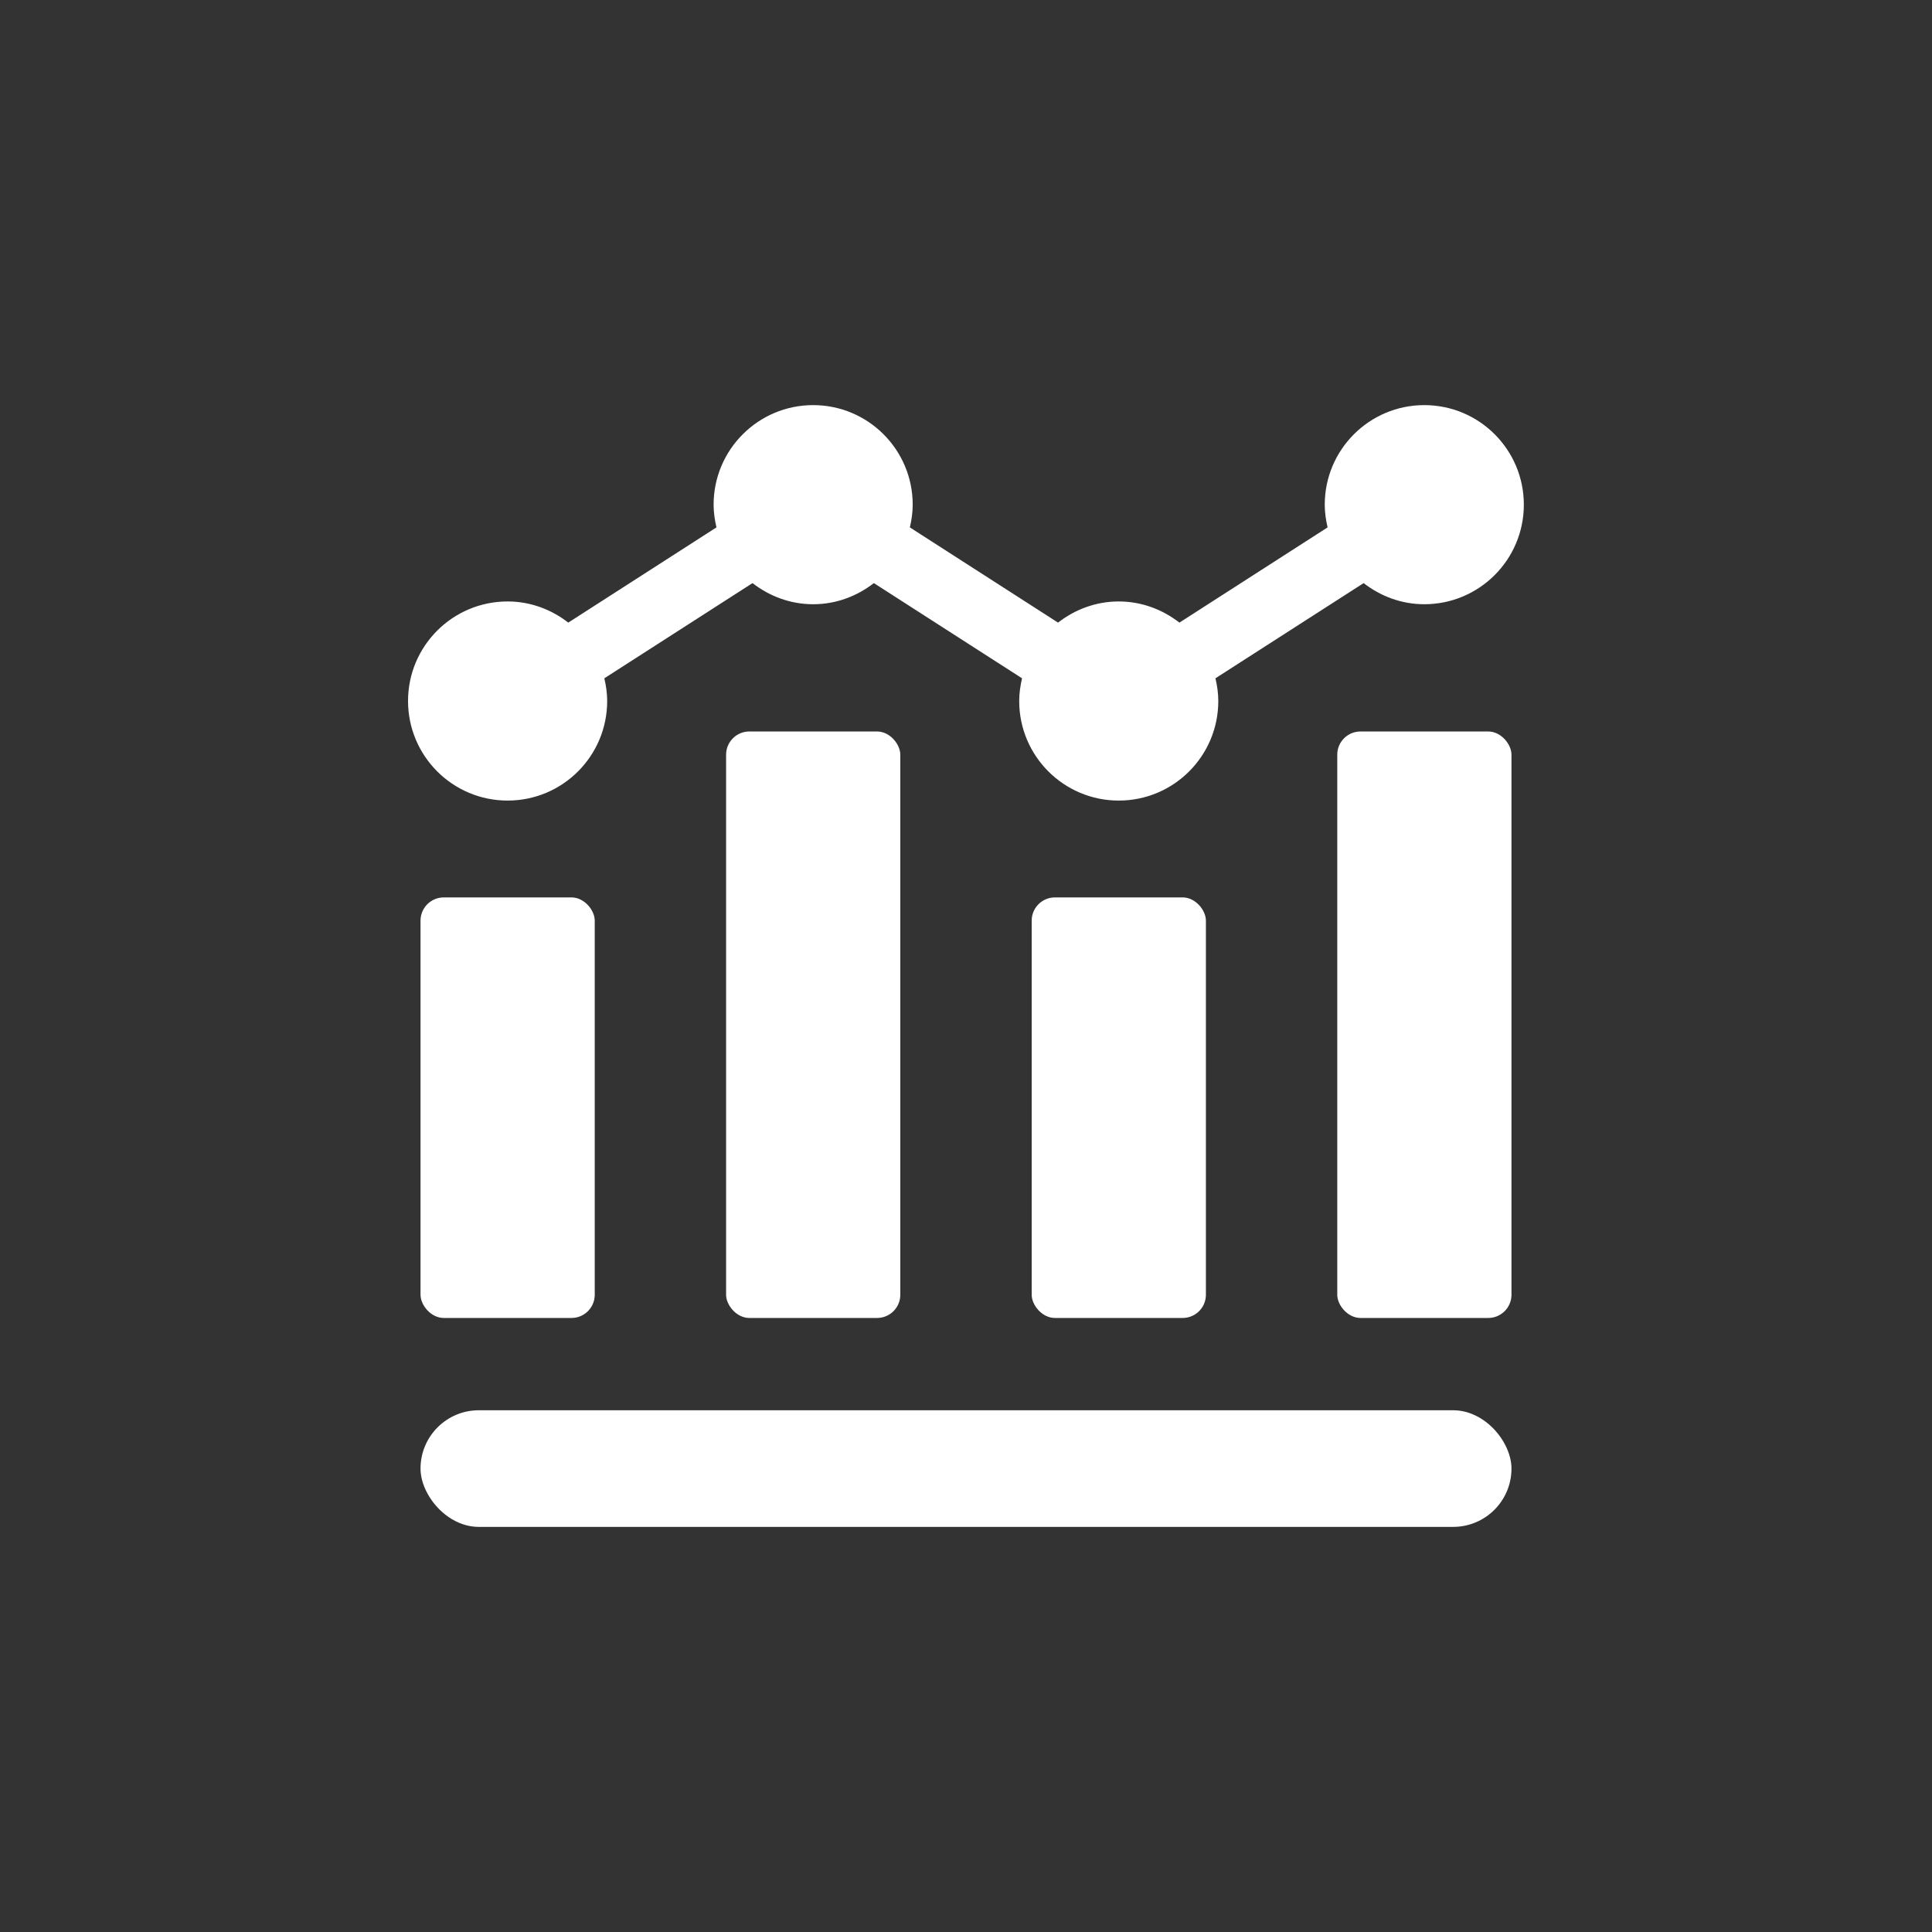 <?xml version="1.0" encoding="UTF-8"?><svg xmlns="http://www.w3.org/2000/svg" width="80" height="80" viewBox="0 0 80 80"><rect x="0" y="0" width="80" height="80" fill="#333333" stroke="none"/><rect x="17.413" y="37.16" width="7.214" height="17.414" rx=".962" ry=".962" fill="#fff"/><rect x="30.066" y="30.289" width="7.214" height="24.285" rx=".962" ry=".962" fill="#fff"/><rect x="42.72" y="37.16" width="7.214" height="17.414" rx=".962" ry=".962" fill="#fff"/><rect x="55.373" y="30.289" width="7.214" height="24.285" rx=".962" ry=".962" fill="#fff"/><path d="M21.02,33.15c2.277,0,4.122-1.845,4.122-4.123,0-.324-.047-.636-.118-.94l6.136-3.942c.697.54,1.562.875,2.513.875s1.814-.335,2.512-.875l6.136,3.942c-.071.303-.118.616-.118.94,0,2.278,1.846,4.123,4.122,4.123s4.122-1.845,4.122-4.123c0-.324-.047-.636-.118-.94l6.136-3.942c.697.54,1.562.875,2.512.875,2.277,0,4.122-1.846,4.122-4.123s-1.845-4.122-4.122-4.122-4.122,1.846-4.122,4.122c0,.325.047.637.118.941l-6.136,3.943c-.698-.541-1.562-.876-2.513-.876s-1.815.335-2.513.876l-6.136-3.943c.071-.303.118-.616.118-.941,0-2.276-1.846-4.122-4.122-4.122s-4.122,1.846-4.122,4.122c0,.325.047.637.118.941l-6.136,3.943c-.697-.541-1.562-.876-2.513-.876-2.277,0-4.122,1.846-4.122,4.122s1.846,4.123,4.122,4.123Z" fill="#fff"/><rect x="17.413" y="58.396" width="45.174" height="4.829" rx="2.414" ry="2.414" fill="#fff"/></svg>